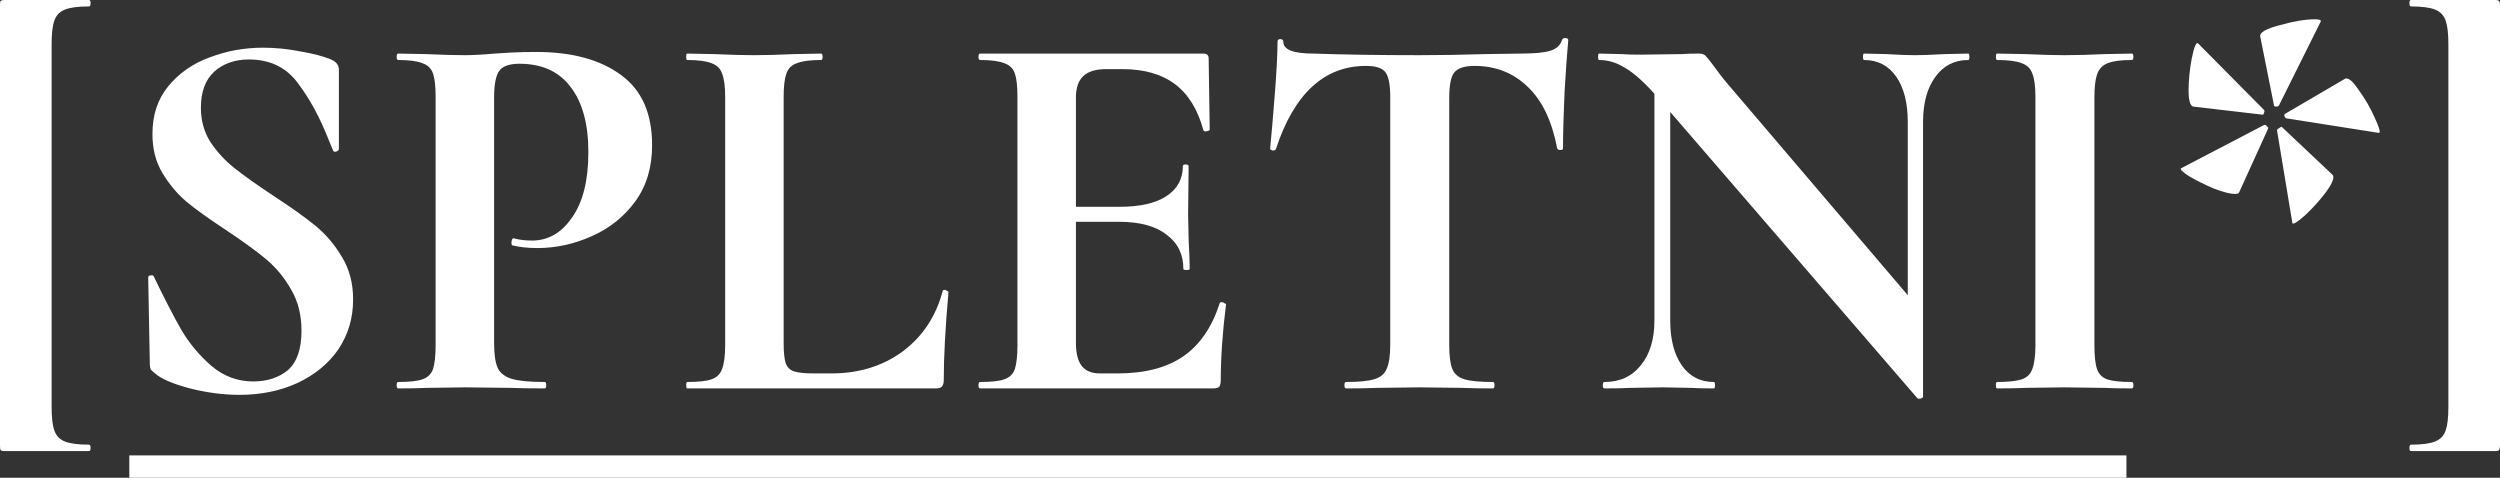 <svg width="314" height="60" viewBox="0 0 314 60" fill="none" xmlns="http://www.w3.org/2000/svg">
<rect x="0" y="0" width="314" height="60" fill="#333333" stroke="none"/>
<path d="M0 0.673C0 0.359 0.022 0.179 0.066 0.135C0.154 0.045 0.331 0 0.595 0H11.18C11.312 0 11.379 0.135 11.379 0.404C11.379 0.673 11.312 0.807 11.18 0.807C9.813 0.807 8.799 0.942 8.137 1.211C7.475 1.48 7.034 1.951 6.814 2.624C6.593 3.252 6.483 4.239 6.483 5.585V51.073C6.483 52.419 6.593 53.406 6.814 54.034C7.034 54.706 7.475 55.178 8.137 55.447C8.799 55.716 9.813 55.85 11.18 55.85C11.312 55.85 11.379 55.985 11.379 56.254C11.379 56.523 11.312 56.658 11.18 56.658H0.595C0.331 56.658 0.154 56.613 0.066 56.523C0.022 56.434 0 56.232 0 55.918V0.673Z" fill="white"/>
<path d="M25.232 13.525C25.232 15.14 25.629 16.576 26.423 17.832C27.261 19.088 28.276 20.187 29.466 21.129C30.657 22.071 32.267 23.215 34.296 24.561C36.501 25.996 38.265 27.252 39.588 28.329C40.911 29.406 42.036 30.729 42.962 32.299C43.888 33.824 44.351 35.596 44.351 37.615C44.351 39.948 43.734 42.034 42.499 43.873C41.264 45.667 39.544 47.08 37.339 48.112C35.178 49.099 32.752 49.593 30.062 49.593C28.077 49.593 26.004 49.323 23.843 48.785C21.682 48.202 20.227 47.574 19.477 46.901C19.256 46.721 19.08 46.565 18.948 46.43C18.86 46.251 18.815 45.981 18.815 45.622L18.617 34.923V34.856C18.617 34.677 18.727 34.587 18.948 34.587C19.168 34.542 19.3 34.609 19.345 34.789C20.668 37.525 21.814 39.746 22.785 41.45C23.799 43.155 25.056 44.658 26.555 45.959C28.099 47.26 29.841 47.91 31.782 47.91C33.546 47.91 35.001 47.439 36.148 46.497C37.295 45.51 37.868 43.85 37.868 41.518C37.868 39.544 37.427 37.817 36.545 36.336C35.707 34.856 34.67 33.6 33.436 32.568C32.201 31.536 30.503 30.303 28.342 28.867C26.225 27.477 24.571 26.288 23.38 25.301C22.233 24.314 21.241 23.125 20.403 21.735C19.565 20.344 19.146 18.706 19.146 16.822C19.146 14.445 19.808 12.449 21.131 10.834C22.498 9.174 24.24 7.963 26.357 7.2C28.474 6.393 30.701 5.989 33.039 5.989C34.582 5.989 36.148 6.146 37.736 6.46C39.323 6.729 40.602 7.065 41.573 7.469C41.969 7.649 42.234 7.85 42.366 8.075C42.499 8.254 42.565 8.501 42.565 8.815V18.706C42.565 18.841 42.455 18.953 42.234 19.043C42.014 19.088 41.881 19.043 41.837 18.908L41.308 17.63C40.205 14.804 38.904 12.404 37.405 10.43C35.949 8.456 33.899 7.469 31.252 7.469C29.488 7.469 28.033 7.985 26.886 9.017C25.784 10.049 25.232 11.551 25.232 13.525Z" fill="white"/>
<path d="M62.057 43.065C62.057 44.501 62.212 45.555 62.52 46.228C62.829 46.856 63.403 47.305 64.24 47.574C65.123 47.843 66.512 47.978 68.408 47.978C68.54 47.978 68.607 48.112 68.607 48.381C68.607 48.651 68.54 48.785 68.408 48.785C66.6 48.785 65.189 48.763 64.174 48.718L58.419 48.651L53.59 48.718C52.707 48.763 51.517 48.785 50.017 48.785C49.885 48.785 49.819 48.651 49.819 48.381C49.819 48.112 49.885 47.978 50.017 47.978C51.428 47.978 52.443 47.865 53.06 47.641C53.722 47.417 54.163 46.991 54.383 46.363C54.604 45.69 54.714 44.68 54.714 43.335V12.179C54.714 10.834 54.604 9.847 54.383 9.219C54.163 8.591 53.722 8.164 53.06 7.94C52.399 7.671 51.384 7.536 50.017 7.536C49.885 7.536 49.819 7.402 49.819 7.133C49.819 6.864 49.885 6.729 50.017 6.729L53.523 6.796C55.552 6.886 57.162 6.931 58.353 6.931C59.411 6.931 60.668 6.864 62.123 6.729C62.697 6.684 63.425 6.639 64.307 6.594C65.189 6.55 66.203 6.527 67.35 6.527C71.848 6.527 75.398 7.492 78.001 9.421C80.603 11.305 81.904 14.243 81.904 18.235C81.904 21.017 81.198 23.372 79.787 25.301C78.376 27.23 76.545 28.688 74.296 29.675C72.091 30.662 69.82 31.155 67.482 31.155C66.291 31.155 65.255 31.043 64.373 30.819C64.284 30.819 64.24 30.706 64.24 30.482C64.24 30.348 64.263 30.213 64.307 30.078C64.395 29.944 64.483 29.899 64.571 29.944C65.233 30.123 65.983 30.213 66.82 30.213C68.849 30.213 70.525 29.249 71.848 27.32C73.215 25.391 73.899 22.654 73.899 19.11C73.899 15.566 73.149 12.83 71.65 10.901C70.194 8.972 68.055 8.007 65.233 8.007C63.998 8.007 63.16 8.299 62.719 8.882C62.278 9.465 62.057 10.609 62.057 12.314V43.065Z" fill="white"/>
<path d="M98.425 43.065C98.425 44.232 98.513 45.084 98.689 45.622C98.866 46.116 99.197 46.452 99.682 46.632C100.211 46.811 101.049 46.901 102.196 46.901H104.445C107.885 46.901 110.862 45.981 113.376 44.142C115.89 42.258 117.566 39.723 118.404 36.538C118.404 36.449 118.492 36.404 118.668 36.404C118.756 36.404 118.845 36.449 118.933 36.538C119.065 36.583 119.131 36.628 119.131 36.673C118.734 41.114 118.536 44.815 118.536 47.776C118.536 48.135 118.448 48.404 118.271 48.583C118.139 48.718 117.896 48.785 117.544 48.785H86.319C86.23 48.785 86.186 48.651 86.186 48.381C86.186 48.112 86.23 47.978 86.319 47.978C87.73 47.978 88.744 47.865 89.362 47.641C90.023 47.417 90.464 46.991 90.685 46.363C90.949 45.69 91.082 44.68 91.082 43.335V12.179C91.082 10.834 90.949 9.847 90.685 9.219C90.464 8.591 90.023 8.164 89.362 7.94C88.7 7.671 87.686 7.536 86.319 7.536C86.23 7.536 86.186 7.402 86.186 7.133C86.186 6.864 86.23 6.729 86.319 6.729L89.692 6.796C91.721 6.886 93.397 6.931 94.72 6.931C96.043 6.931 97.719 6.886 99.748 6.796L103.122 6.729C103.254 6.729 103.32 6.864 103.32 7.133C103.32 7.402 103.254 7.536 103.122 7.536C101.755 7.536 100.74 7.671 100.079 7.94C99.417 8.164 98.976 8.613 98.756 9.286C98.535 9.914 98.425 10.901 98.425 12.247V43.065Z" fill="white"/>
<path d="M153.196 38.086C153.196 37.996 153.284 37.951 153.46 37.951C153.593 37.951 153.703 37.996 153.791 38.086C153.924 38.131 153.99 38.176 153.99 38.221C153.549 41.72 153.328 44.905 153.328 47.776C153.328 48.135 153.262 48.404 153.13 48.583C152.997 48.718 152.733 48.785 152.336 48.785H123.095C122.963 48.785 122.897 48.651 122.897 48.381C122.897 48.112 122.963 47.978 123.095 47.978C124.507 47.978 125.521 47.865 126.139 47.641C126.8 47.417 127.241 46.991 127.462 46.363C127.682 45.69 127.792 44.68 127.792 43.335V12.179C127.792 10.834 127.682 9.847 127.462 9.219C127.241 8.591 126.8 8.164 126.139 7.94C125.477 7.671 124.463 7.536 123.095 7.536C122.963 7.536 122.897 7.402 122.897 7.133C122.897 6.864 122.963 6.729 123.095 6.729H151.145C151.586 6.729 151.807 6.931 151.807 7.335L151.939 16.284C151.939 16.374 151.807 16.441 151.542 16.486C151.321 16.531 151.189 16.486 151.145 16.351C150.439 13.749 149.249 11.821 147.573 10.565C145.897 9.308 143.692 8.68 140.957 8.68H138.973C137.649 8.68 136.679 8.972 136.062 9.555C135.444 10.138 135.136 11.036 135.136 12.247V25.974H140.626C143.184 25.974 145.147 25.525 146.514 24.628C147.881 23.731 148.565 22.475 148.565 20.86C148.565 20.725 148.675 20.658 148.896 20.658C149.16 20.658 149.293 20.725 149.293 20.86L149.227 26.916L149.293 30.146C149.381 31.671 149.425 32.882 149.425 33.779C149.425 33.869 149.293 33.914 149.028 33.914C148.763 33.914 148.631 33.869 148.631 33.779C148.631 31.94 147.926 30.505 146.514 29.473C145.147 28.396 143.162 27.858 140.56 27.858H135.136V43.065C135.136 44.366 135.378 45.331 135.863 45.959C136.348 46.587 137.12 46.901 138.179 46.901H140.362C143.802 46.901 146.558 46.183 148.631 44.748C150.704 43.312 152.226 41.092 153.196 38.086Z" fill="white"/>
<path d="M171.571 8.277C166.323 8.277 162.552 11.753 160.258 18.706C160.214 18.841 160.082 18.908 159.861 18.908C159.641 18.864 159.531 18.774 159.531 18.639C159.707 16.845 159.906 14.535 160.126 11.708C160.347 8.837 160.457 6.684 160.457 5.249C160.457 5.024 160.567 4.912 160.788 4.912C161.052 4.912 161.185 5.024 161.185 5.249C161.185 6.236 162.441 6.729 164.955 6.729C168.748 6.864 173.181 6.931 178.252 6.931C180.855 6.931 183.611 6.886 186.522 6.796L191.02 6.729C192.696 6.729 193.909 6.617 194.659 6.393C195.453 6.168 195.96 5.72 196.18 5.047C196.225 4.867 196.357 4.778 196.577 4.778C196.842 4.778 196.974 4.867 196.974 5.047C196.842 6.393 196.688 8.546 196.511 11.507C196.379 14.467 196.313 16.845 196.313 18.639C196.313 18.774 196.202 18.841 195.982 18.841C195.761 18.841 195.629 18.774 195.585 18.639C194.923 15.185 193.689 12.606 191.88 10.901C190.072 9.151 187.845 8.277 185.199 8.277C183.92 8.277 183.06 8.568 182.619 9.151C182.222 9.69 182.023 10.744 182.023 12.314V43.335C182.023 44.725 182.156 45.735 182.42 46.363C182.685 46.991 183.192 47.417 183.942 47.641C184.692 47.865 185.882 47.978 187.514 47.978C187.646 47.978 187.713 48.112 187.713 48.381C187.713 48.651 187.646 48.785 187.514 48.785C185.926 48.785 184.669 48.763 183.743 48.718L178.252 48.651L172.894 48.718C171.968 48.763 170.689 48.785 169.057 48.785C168.925 48.785 168.859 48.651 168.859 48.381C168.859 48.112 168.925 47.978 169.057 47.978C170.645 47.978 171.813 47.865 172.563 47.641C173.357 47.417 173.886 46.991 174.151 46.363C174.46 45.69 174.614 44.68 174.614 43.335V12.179C174.614 10.654 174.416 9.622 174.019 9.084C173.622 8.546 172.806 8.277 171.571 8.277Z" fill="white"/>
<path d="M247.224 6.729C247.312 6.729 247.356 6.864 247.356 7.133C247.356 7.402 247.312 7.536 247.224 7.536C245.46 7.536 244.071 8.254 243.056 9.69C242.042 11.08 241.535 12.964 241.535 15.342V49.794C241.535 49.929 241.424 50.019 241.204 50.064C241.027 50.108 240.895 50.086 240.807 49.996L209.78 14.064V40.239C209.78 42.617 210.266 44.501 211.236 45.892C212.206 47.282 213.551 47.978 215.271 47.978C215.359 47.978 215.404 48.112 215.404 48.381C215.404 48.651 215.359 48.785 215.271 48.785C214.036 48.785 213.088 48.763 212.427 48.718L208.854 48.651L204.753 48.718C204.003 48.763 202.922 48.785 201.511 48.785C201.379 48.785 201.313 48.651 201.313 48.381C201.313 48.112 201.379 47.978 201.511 47.978C203.452 47.978 204.973 47.282 206.076 45.892C207.222 44.501 207.796 42.617 207.796 40.239V11.776C206.34 10.161 205.083 9.062 204.025 8.479C203.011 7.85 201.952 7.536 200.85 7.536C200.761 7.536 200.717 7.402 200.717 7.133C200.717 6.864 200.761 6.729 200.85 6.729L203.628 6.796C204.201 6.841 205.039 6.864 206.142 6.864L211.17 6.796C211.787 6.751 212.537 6.729 213.419 6.729C213.772 6.729 214.036 6.819 214.213 6.998C214.389 7.178 214.698 7.559 215.139 8.142C215.889 9.174 216.418 9.869 216.727 10.228L239.616 37.077V15.342C239.616 12.92 239.131 11.013 238.161 9.622C237.191 8.232 235.845 7.536 234.125 7.536C234.037 7.536 233.993 7.402 233.993 7.133C233.993 6.864 234.037 6.729 234.125 6.729L236.97 6.796C238.381 6.886 239.572 6.931 240.542 6.931C241.424 6.931 242.659 6.886 244.247 6.796L247.224 6.729Z" fill="white"/>
<path d="M263.058 43.335C263.058 44.725 263.169 45.735 263.389 46.363C263.61 46.991 264.029 47.417 264.646 47.641C265.308 47.865 266.344 47.978 267.755 47.978C267.888 47.978 267.954 48.112 267.954 48.381C267.954 48.651 267.888 48.785 267.755 48.785C266.3 48.785 265.153 48.763 264.315 48.718L259.287 48.651L254.392 48.718C253.51 48.763 252.319 48.785 250.82 48.785C250.731 48.785 250.687 48.651 250.687 48.381C250.687 48.112 250.731 47.978 250.82 47.978C252.231 47.978 253.267 47.865 253.929 47.641C254.59 47.417 255.031 46.991 255.252 46.363C255.517 45.69 255.649 44.68 255.649 43.335V12.179C255.649 10.834 255.517 9.847 255.252 9.219C255.031 8.591 254.59 8.164 253.929 7.94C253.267 7.671 252.231 7.536 250.82 7.536C250.731 7.536 250.687 7.402 250.687 7.133C250.687 6.864 250.731 6.729 250.82 6.729L254.392 6.796C256.421 6.886 258.053 6.931 259.287 6.931C260.655 6.931 262.353 6.886 264.381 6.796L267.755 6.729C267.888 6.729 267.954 6.864 267.954 7.133C267.954 7.402 267.888 7.536 267.755 7.536C266.388 7.536 265.374 7.671 264.712 7.94C264.051 8.209 263.61 8.68 263.389 9.353C263.169 9.981 263.058 10.968 263.058 12.314V43.335Z" fill="white"/>
<path d="M283.884 4.576C283.795 4.082 284.611 3.611 286.331 3.163C288.095 2.669 289.573 2.422 290.764 2.422C291.293 2.422 291.535 2.512 291.491 2.692L286.265 13.189C286.221 13.323 286.089 13.391 285.868 13.391C285.692 13.391 285.604 13.323 285.604 13.189L283.884 4.576ZM275.482 13.391C275.085 13.301 274.887 12.628 274.887 11.372C274.887 10.116 275.019 8.77 275.283 7.335C275.592 5.854 275.857 5.226 276.077 5.45L284.347 13.794C284.435 13.884 284.435 14.019 284.347 14.198C284.303 14.378 284.236 14.445 284.148 14.4L275.482 13.391ZM287.191 14.871C287.103 14.871 287.015 14.781 286.927 14.602C286.883 14.422 286.927 14.31 287.059 14.265L294.534 9.892C294.931 9.712 295.505 10.183 296.254 11.305C297.048 12.381 297.732 13.57 298.305 14.871C298.879 16.127 299.033 16.733 298.768 16.688L287.191 14.871ZM281.237 24.157C281.193 24.292 281.017 24.359 280.708 24.359C280.135 24.359 279.253 24.135 278.062 23.686C276.915 23.192 275.879 22.677 274.953 22.138C274.071 21.555 273.74 21.219 273.96 21.129L284.28 15.746L284.413 15.678C284.545 15.678 284.655 15.746 284.744 15.88C284.876 15.97 284.92 16.06 284.876 16.149L281.237 24.157ZM286.001 16.419V16.351C286.001 16.262 286.089 16.172 286.265 16.082C286.442 15.948 286.552 15.903 286.596 15.948L292.947 21.936C293.255 22.206 293.013 22.901 292.219 24.022C291.425 25.099 290.521 26.108 289.507 27.05C288.492 27.948 287.963 28.262 287.919 27.992L286.001 16.419Z" fill="white"/>
<path d="M314 55.918C314 56.232 313.956 56.434 313.868 56.523C313.824 56.613 313.669 56.658 313.405 56.658H302.82C302.688 56.658 302.621 56.523 302.621 56.254C302.621 55.985 302.688 55.85 302.82 55.85C304.187 55.85 305.201 55.716 305.863 55.447C306.525 55.178 306.966 54.706 307.186 54.034C307.407 53.406 307.517 52.419 307.517 51.073V5.585C307.517 4.239 307.407 3.252 307.186 2.624C306.966 1.951 306.525 1.48 305.863 1.211C305.201 0.942 304.187 0.807 302.82 0.807C302.688 0.807 302.621 0.673 302.621 0.404C302.621 0.135 302.688 0 302.82 0H313.405C313.669 0 313.824 0.045 313.868 0.135C313.956 0.179 314 0.359 314 0.673V55.918Z" fill="white"/>
<path d="M16.241 57.196H267.078V60H16.241V57.196Z" fill="white"/>
</svg>

